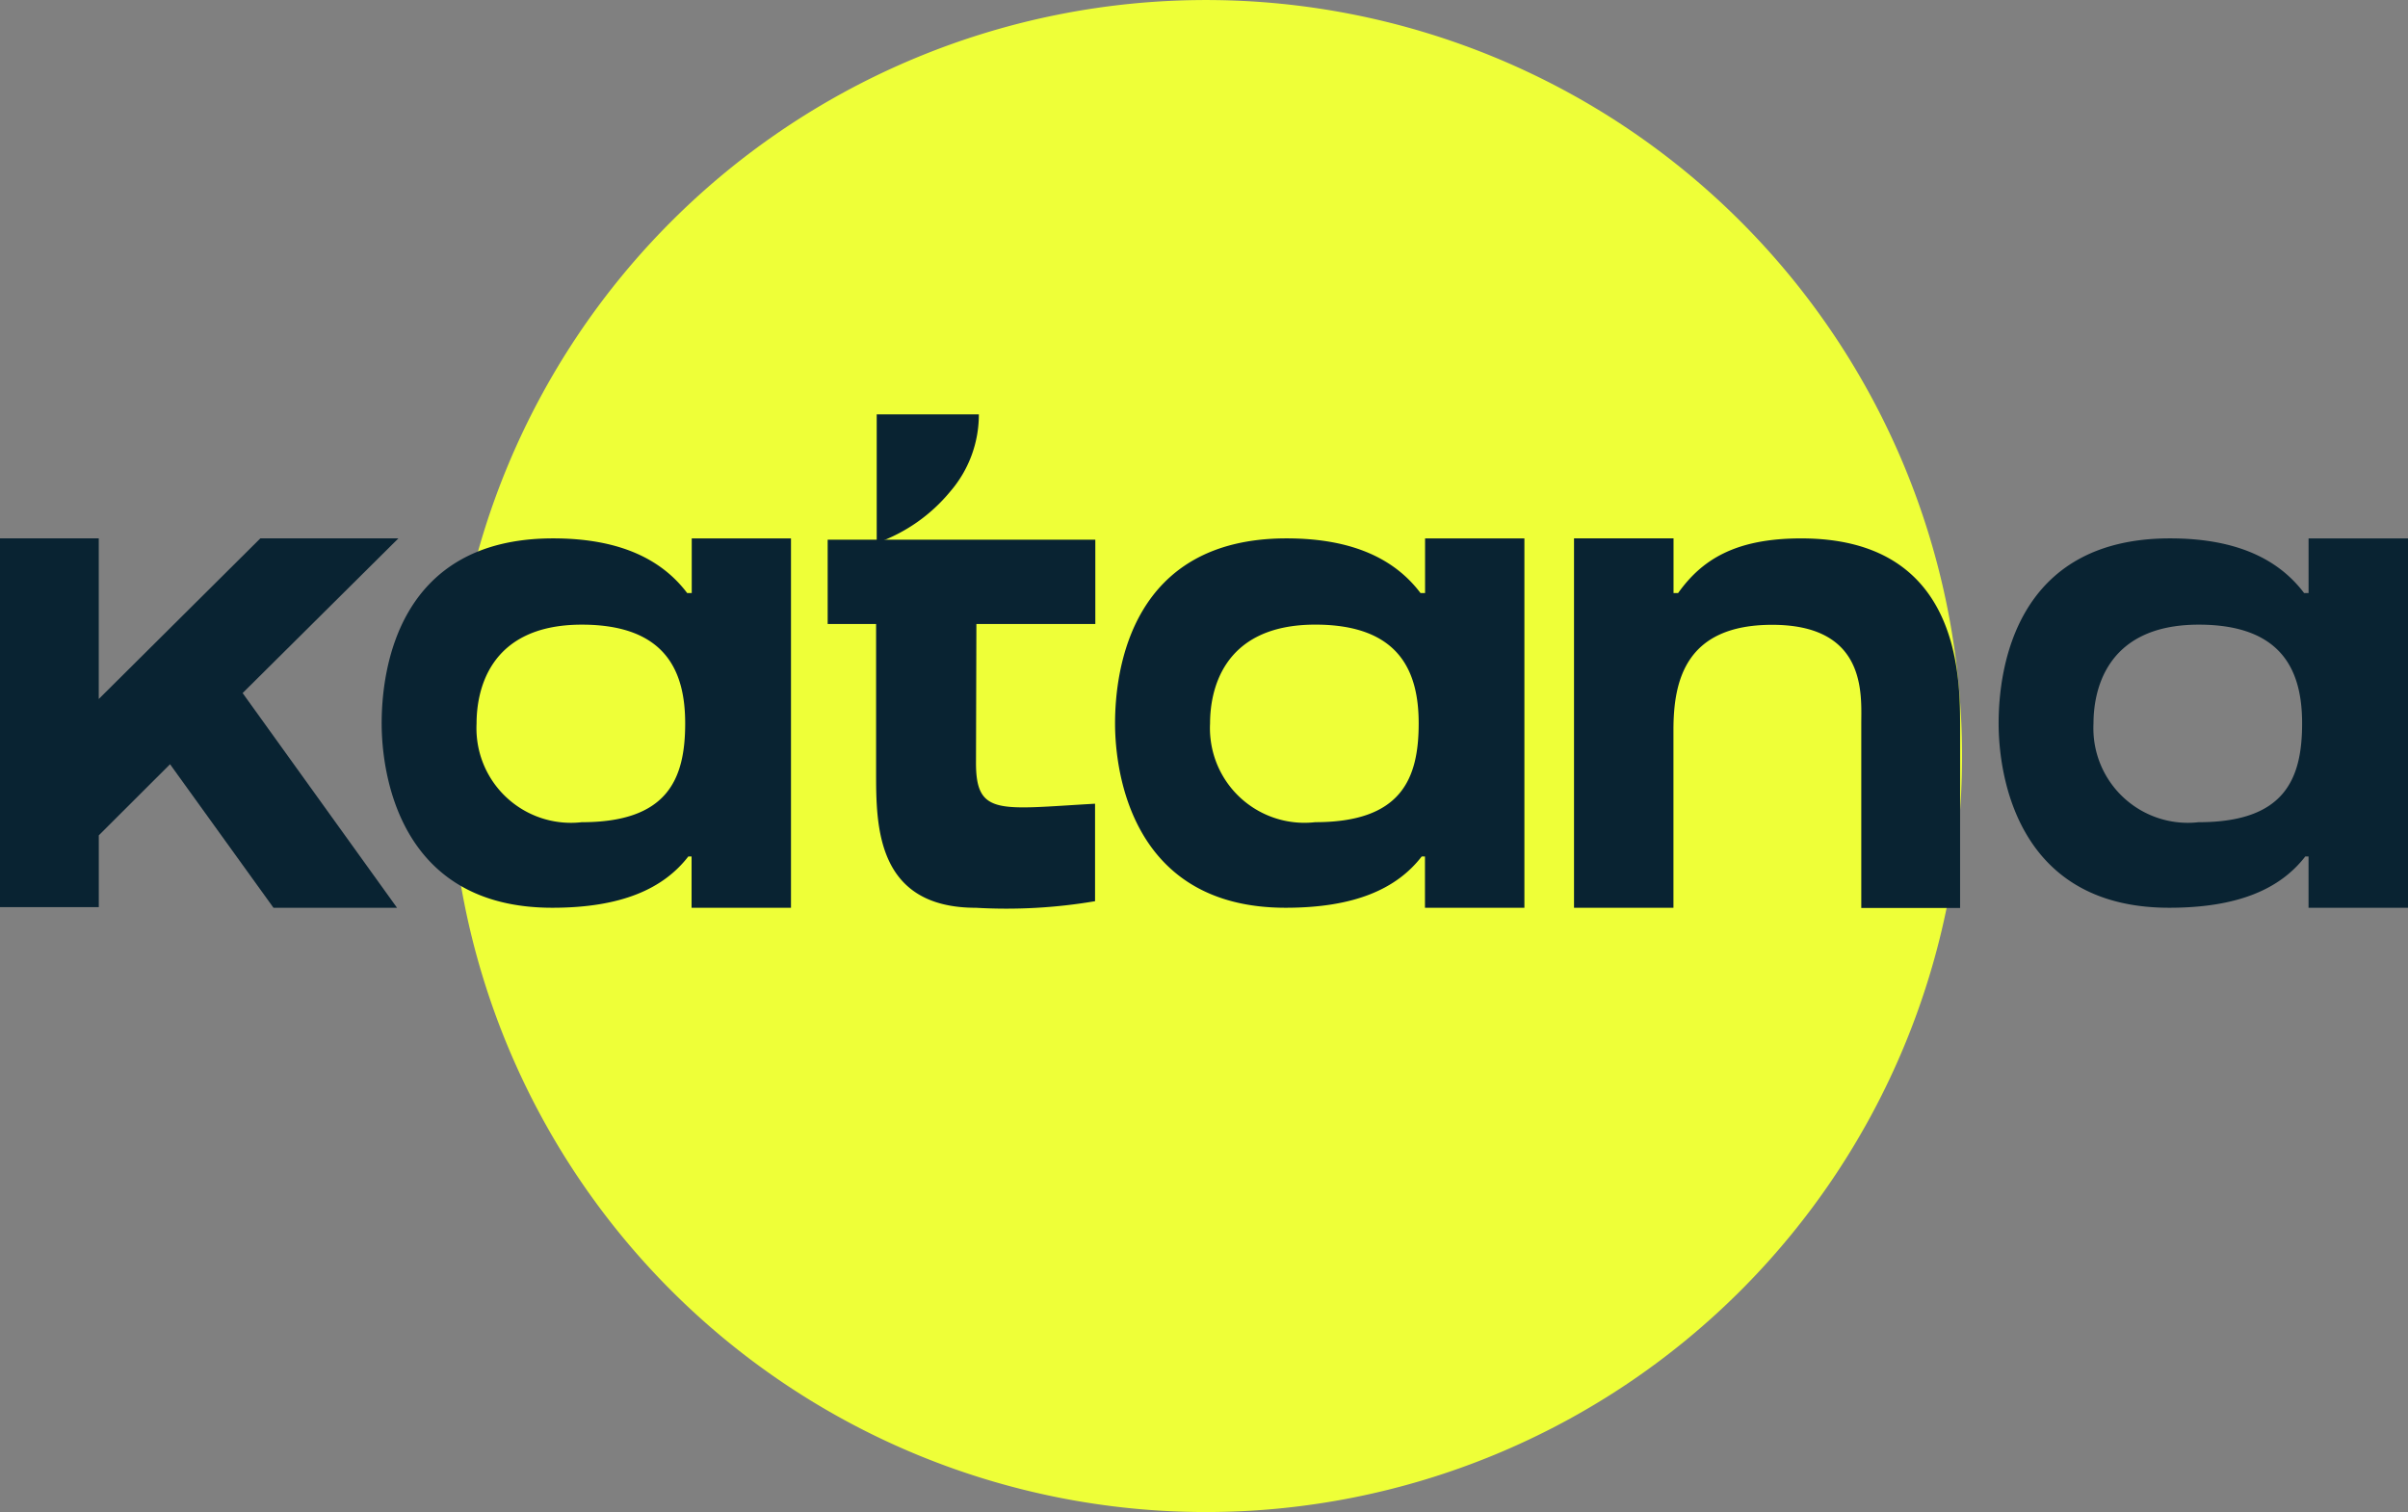 <svg xmlns="http://www.w3.org/2000/svg" xmlns:xlink="http://www.w3.org/1999/xlink" width="89.213" height="56.027" viewBox="0 0 89.213 56.027">
  <rect x="0" y="0" width="89.213" height="56.027" fill="#808080" stroke="none"/>
  <defs>
    <clipPath id="clip-path">
      <rect id="Rectangle_3862" data-name="Rectangle 3862" width="89.213" height="56.027" fill="none"/>
    </clipPath>
  </defs>
  <g id="katana-logo" transform="translate(0 0)">
    <g id="Group_3687" data-name="Group 3687" transform="translate(0 0)" clip-path="url(#clip-path)">
      <path id="Path_21299" data-name="Path 21299" d="M43.306,0A28.013,28.013,0,1,1,15.293,28.013,28.013,28.013,0,0,1,43.306,0" transform="translate(1.372 0.001)" fill="#eeff38"/>
      <path id="Path_21300" data-name="Path 21300" d="M14.76,18.306H9.645L3.659,24.258V18.306H0V31.969H3.66V29.31L6.3,26.675l3.832,5.318h4.577l-5.72-7.955Z" transform="translate(0 1.643)" fill="#092332"/>
      <path id="Path_21301" data-name="Path 21301" d="M24.295,20.332c-.922-1.219-2.449-2.026-4.969-2.026-5.744,0-6.35,4.856-6.35,6.856,0,1.83.63,6.831,6.32,6.831,2.568,0,4.12-.708,5.041-1.9h.121v1.9h3.683V18.307H24.464v2.025Zm-3.9,8.49a3.5,3.5,0,0,1-3.884-3.074,3.619,3.619,0,0,1-.019-.585c0-1.073.364-3.66,3.9-3.66,3.174,0,3.829,1.807,3.829,3.66,0,2.07-.654,3.66-3.829,3.66ZM35.01,21.478h4.406V18.356H29.5v3.122h1.794v5.49c0,1.977,0,5.026,3.7,5.026a19.616,19.616,0,0,0,4.412-.244V28.138c-3.539.2-4.411.463-4.411-1.513Zm16.454-1.146c-.921-1.219-2.449-2.026-4.966-2.026-5.744,0-6.351,4.856-6.351,6.856,0,1.83.63,6.831,6.32,6.831,2.57,0,4.12-.708,5.041-1.9h.121v1.9h3.684V18.307h-3.68v2.025Zm-3.9,8.49a3.5,3.5,0,0,1-3.878-3.081,3.422,3.422,0,0,1-.019-.579c0-1.073.364-3.66,3.9-3.66,3.174,0,3.829,1.807,3.829,3.66,0,2.07-.654,3.66-3.829,3.66Zm18-10.515c-2.449,0-3.684.8-4.556,2.025h-.17V18.306H57.151V31.994h3.684V25.409c0-1.852.461-3.9,3.659-3.9,3.514,0,3.3,2.587,3.3,3.66V32h3.661V25.162c0-2-.146-6.855-5.884-6.855ZM84.2,20.332c-.921-1.219-2.447-2.026-4.968-2.026-5.744,0-6.35,4.856-6.35,6.856,0,1.83.63,6.831,6.32,6.831,2.568,0,4.12-.708,5.041-1.9h.121v1.9h3.689V18.307H84.365v2.025Zm-3.9,8.49a3.5,3.5,0,0,1-3.884-3.074,3.62,3.62,0,0,1-.019-.585c0-1.073.364-3.66,3.9-3.66,3.175,0,3.829,1.807,3.829,3.66,0,2.07-.654,3.66-3.829,3.66Z" transform="translate(1.164 1.643)" fill="#092332"/>
      <path id="Path_21302" data-name="Path 21302" d="M29.807,14.09v4.765a6.2,6.2,0,0,0,2.724-1.906,4.359,4.359,0,0,0,1.06-2.859H29.807Z" transform="translate(2.674 1.264)" fill="#092332"/>
    </g>
  </g>
</svg>
